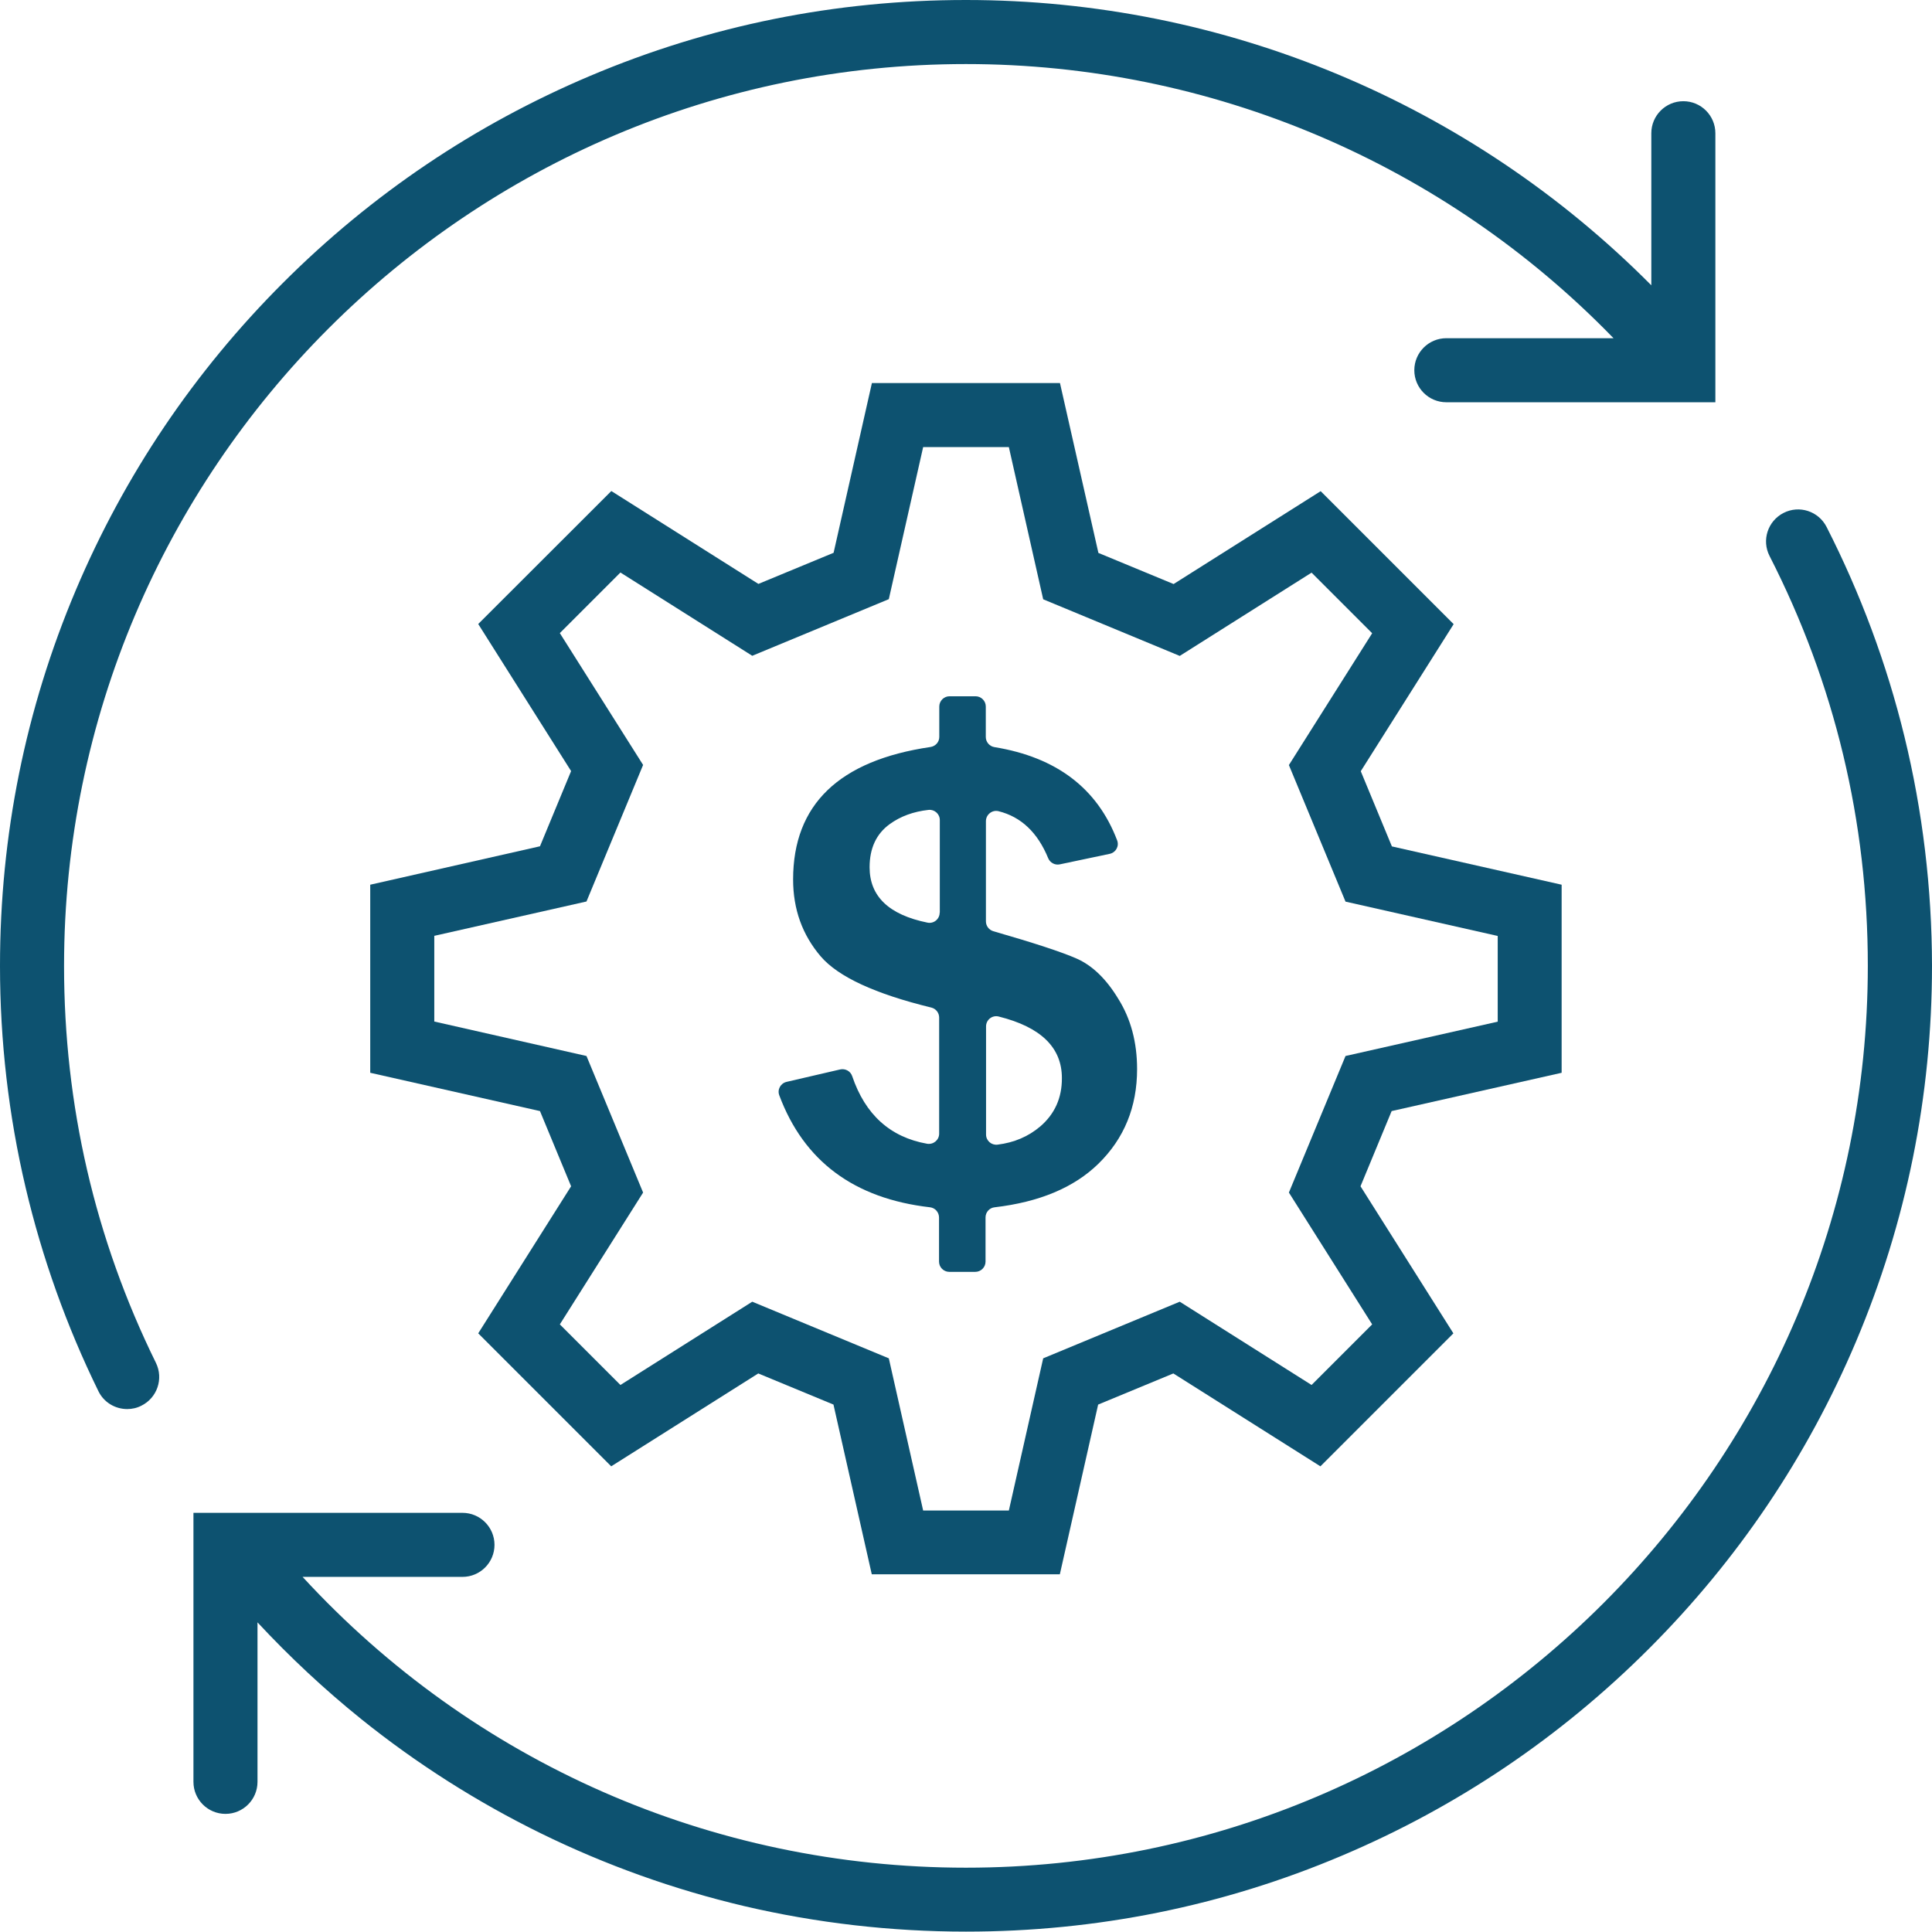<?xml version="1.0" encoding="UTF-8" standalone="no"?><svg xmlns="http://www.w3.org/2000/svg" xmlns:xlink="http://www.w3.org/1999/xlink" fill="#0d5270" height="1507.8" preserveAspectRatio="xMidYMid meet" version="1" viewBox="246.0 236.0 1508.1 1507.8" width="1508.1" zoomAndPan="magnify"><g id="change1_1"><path d="M1732.6,811c-13.8-56.6-34.3-111.7-60.8-163.7c-6.3-12.3-21.3-17.2-33.6-10.9c-12.3,6.3-17.2,21.3-10.9,33.6 c50.9,99.6,76.7,207.3,76.7,319.9c0,388.2-315.8,704-704,704c-198.5,0-384.6-82.2-517.8-227H607c13.8,0,25-11.2,25-25 s-11.2-25-25-25H397v210c0,13.8,11.2,25,25,25s25-11.2,25-25v-124.5c25.2,27.1,52.3,52.4,81.1,75.6c43.3,34.8,90.4,64.7,140.1,89.1 c50.6,24.8,104,43.9,158.8,56.8c56.4,13.2,114.6,19.9,173,19.9c101.8,0,200.5-19.9,293.5-59.3c89.8-38,170.4-92.3,239.7-161.6 s123.6-149.9,161.6-239.7c39.3-93,59.3-191.7,59.3-293.5C1754,929.5,1746.8,869.2,1732.6,811z"/><path d="M296,990c0-388.2,315.8-704,704-704c191.4,0,373.1,77.5,505.5,214H1375c-13.8,0-25,11.2-25,25s11.2,25,25,25h210V340 c0-13.8-11.2-25-25-25s-25,11.2-25,25v118.7C1393.8,316.5,1201.9,236,1000,236c-101.8,0-200.5,19.9-293.5,59.3 c-89.8,38-170.4,92.3-239.7,161.6c-69.2,69.2-123.6,149.9-161.6,239.7C265.9,789.5,246,888.2,246,990c0,58.4,6.7,116.6,20,173 c12.9,54.8,32,108.3,56.8,158.9c4.3,8.9,13.2,14,22.5,14c3.7,0,7.5-0.8,11-2.6c12.4-6.1,17.5-21.1,11.4-33.5 C320.1,1203,296,1098.7,296,990z"/><path d="M1465,1073.4V926.6l-132.5-29.9l-24.3-58.7l72.5-114.8l-103.8-103.8l-114.8,72.5l-58.7-24.3L1073.4,535H926.6l-29.9,132.5 l-58.7,24.3l-114.8-72.5L619.3,723.1l72.5,114.8l-24.3,58.7L535,926.6v146.8l132.5,29.9l24.3,58.7l-72.5,114.8l103.8,103.8 l114.8-72.5l58.7,24.3l29.9,132.5h146.8l29.9-132.5l58.7-24.3l114.8,72.5l103.8-103.8l-72.5-114.8l24.3-58.7L1465,1073.4z M1317.1,1269.8l-47.3,47.3l-102.9-65l-106.6,44.2l-26.8,118.8h-66.9l-26.8-118.8l-106.6-44.2l-102.9,65l-47.3-47.3l65-102.9 l-44.2-106.6L585,1033.4v-66.9l118.8-26.8l44.2-106.6l-65-102.9l47.3-47.3l102.9,65l106.6-44.2L966.6,585h66.9l26.8,118.8 l106.6,44.2l102.9-65l47.3,47.3l-65,102.9l44.2,106.6l118.8,26.8v66.9l-118.8,26.8l-44.2,106.6L1317.1,1269.8z"/><path d="M1086.5,984.3c-11.5-5.1-33.2-12.2-65.1-21.4c-3.4-1-5.8-4.1-5.8-7.7V877c0-5.1,4.8-9,9.8-7.8 c17.7,4.4,30.6,16.7,38.8,36.7c1.5,3.6,5.3,5.6,9.1,4.8l38.9-8.2c4.8-1,7.6-6,5.8-10.6c-15.4-40.5-47.3-64.8-95.7-72.7 c-3.9-0.6-6.8-4-6.8-7.9v-23.8c0-4.4-3.6-8-8-8h-20.3c-4.4,0-8,3.6-8,8v23.7c0,4-2.9,7.3-6.9,7.9c-71.4,10.5-107.2,45-107.2,103.4 c0,23.3,7.2,43.2,21.5,60c13.7,16,42.5,29.3,86.4,40c3.6,0.9,6.1,4.1,6.1,7.8v90.6c0,5-4.5,8.7-9.4,7.9 c-28.8-5.1-48.3-22.7-58.5-52.8c-1.3-3.9-5.4-6.1-9.4-5.2l-41.8,9.7c-4.7,1.1-7.4,6-5.7,10.5c19.2,51.4,58.4,80.6,117.7,87.4 c4,0.5,7,3.9,7,8v34.4c0,4.4,3.6,8,8,8h20.3c4.4,0,8-3.6,8-8v-34.5c0-4.1,3.1-7.5,7.1-7.9c35-4.1,61.9-15.4,80.9-33.9 c20.2-19.7,30.3-44.4,30.3-74c0-20.9-4.9-39.2-14.6-54.7C1109.6,1000.2,1098.7,989.7,1086.5,984.3z M979.5,948.4 c0,5-4.6,8.8-9.5,7.8c-30.1-6.1-45.2-20.5-45.2-43.2c0-14.8,5.2-26.1,15.7-33.7c8.4-6.1,18.5-9.8,30.3-11.1 c4.7-0.5,8.8,3.2,8.8,7.9V948.4z M1058,1115.3c-9.3,7.9-20.4,12.6-33.3,14.2c-4.8,0.6-9-3.1-9-7.9v-84.4c0-5.2,4.9-9,9.9-7.7 c32.9,8.2,49.3,24.2,49.3,48C1075,1093,1069.3,1105.6,1058,1115.3z"/></g></svg>